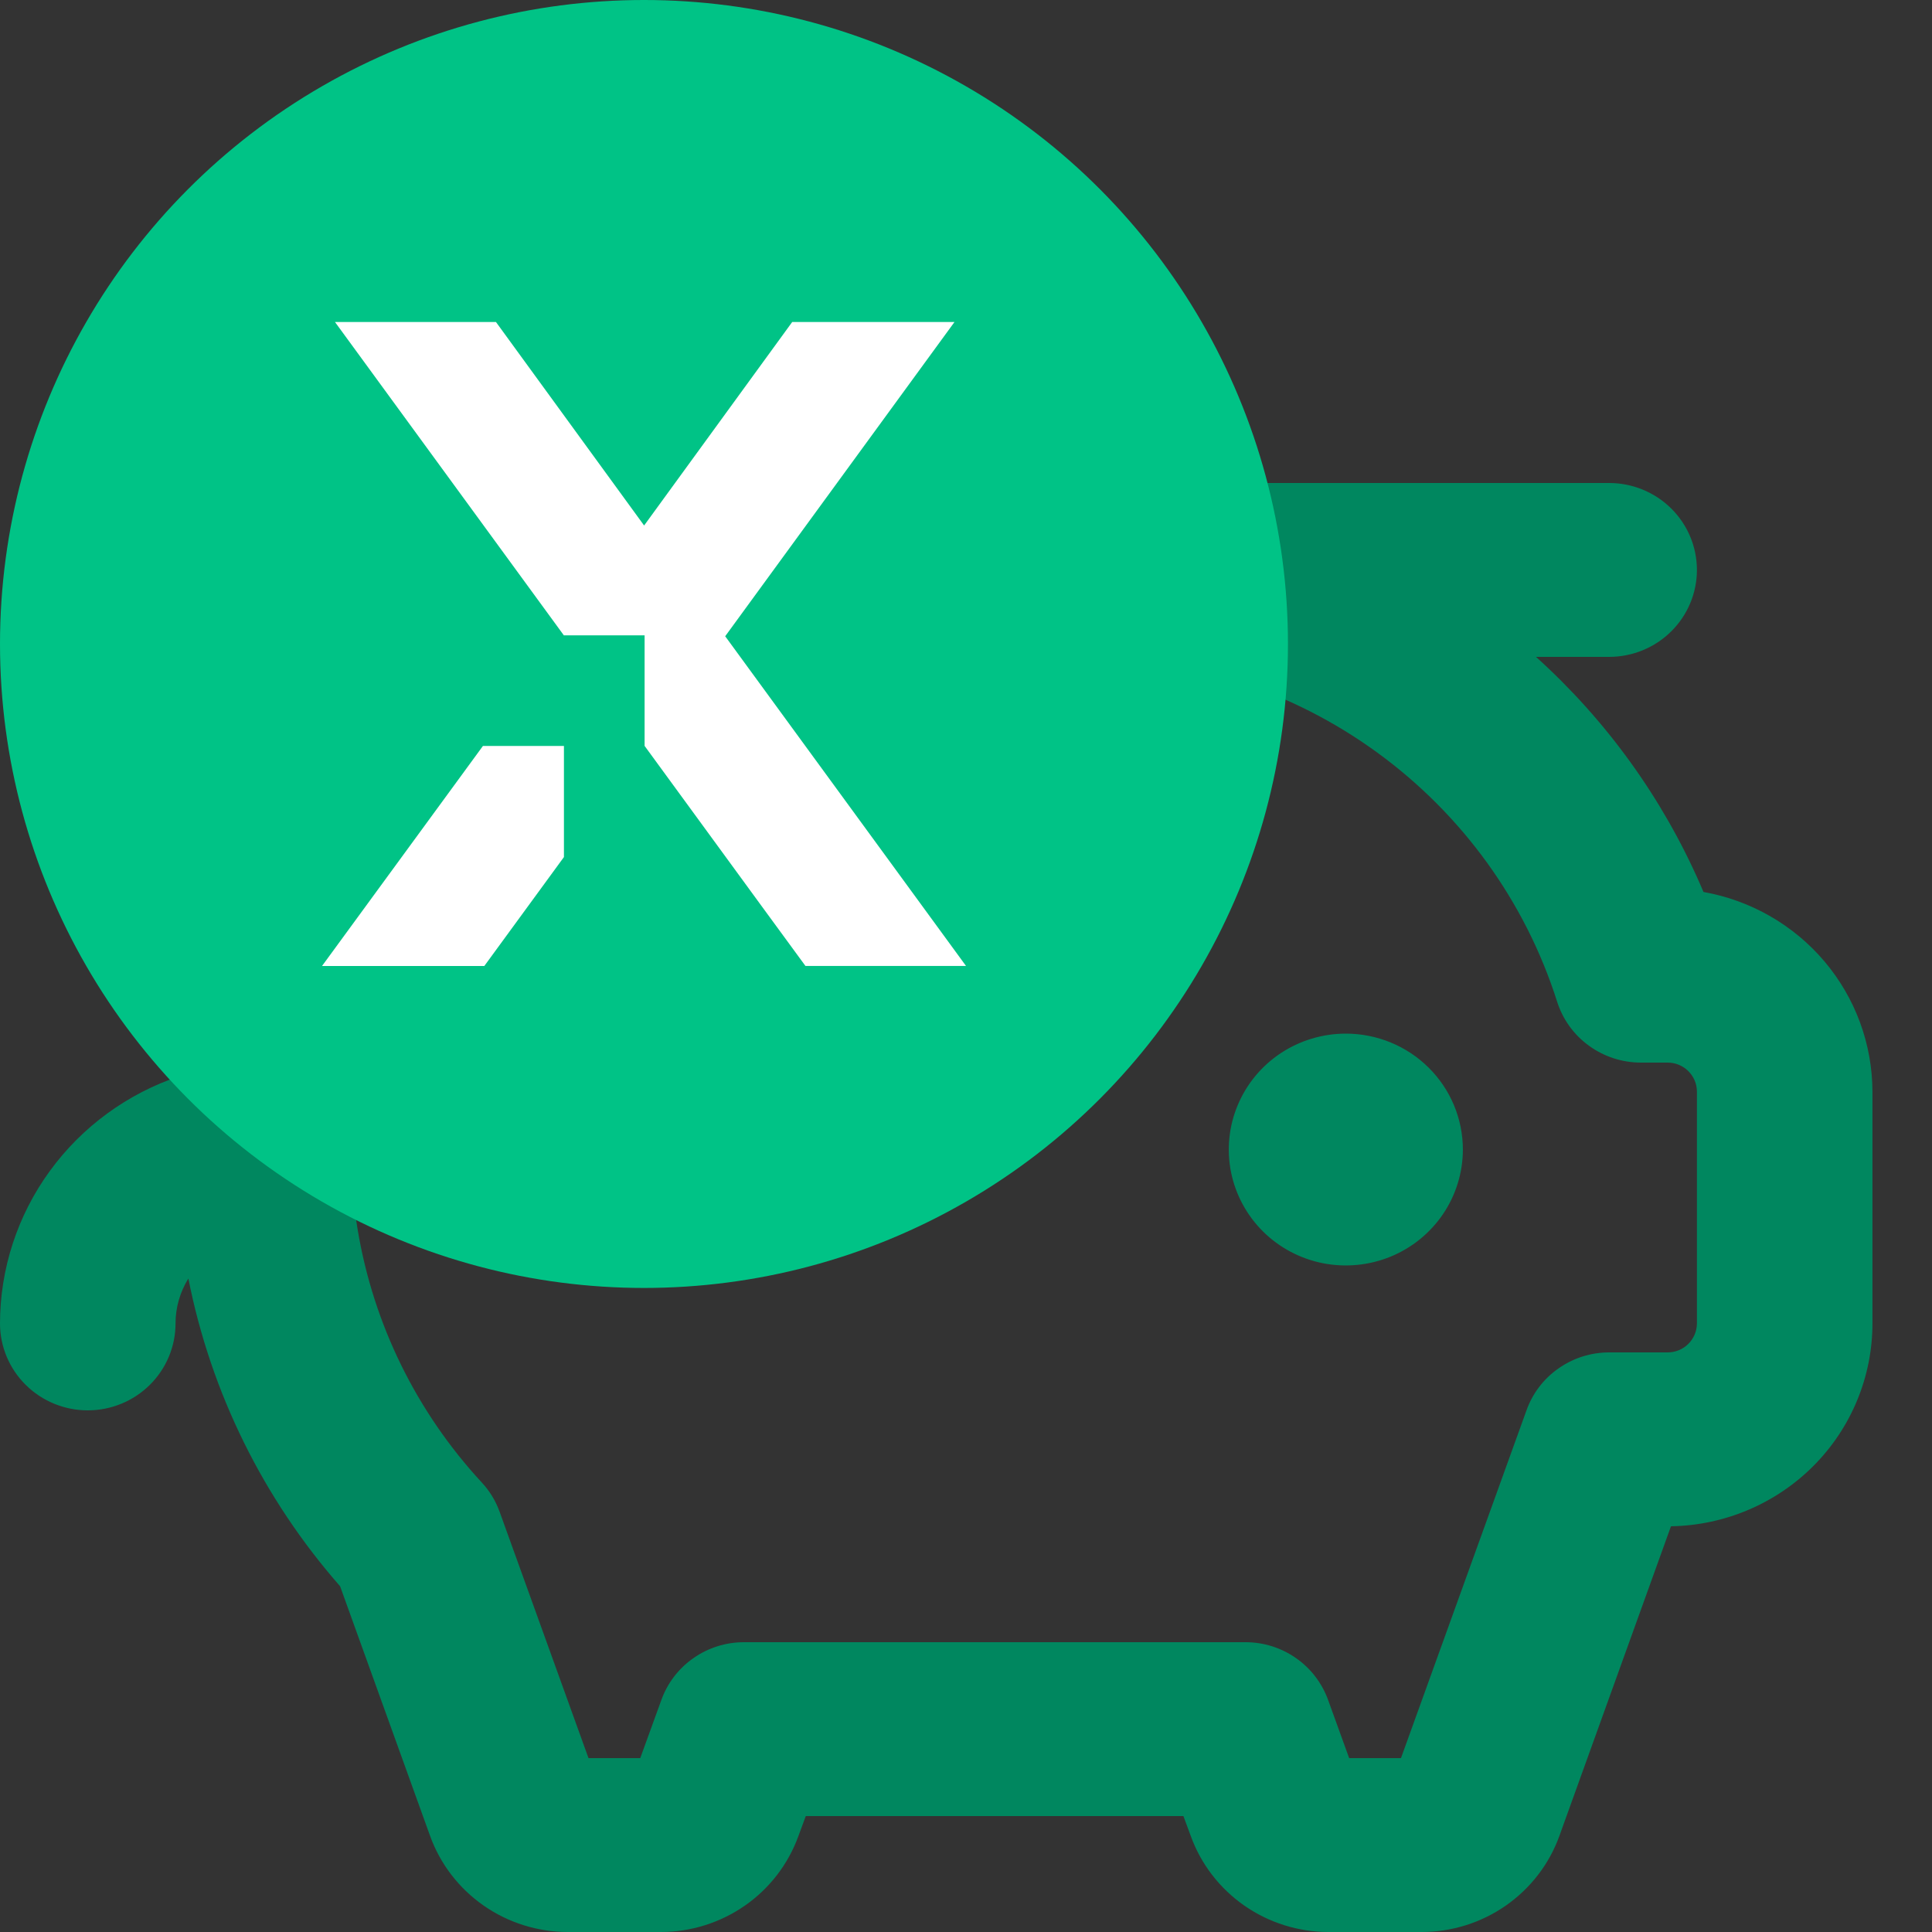 <svg width="28" height="28" viewBox="0 0 28 28" fill="none" xmlns="http://www.w3.org/2000/svg">
<rect x="0" y="0" width="28" height="28" fill="#333333" stroke="none"/>
<g clip-path="url(#clip0_9819_79096)">
<path d="M21.201 16.66C21.201 16.992 21.101 17.317 20.915 17.593C20.728 17.87 20.463 18.085 20.154 18.212C19.844 18.339 19.503 18.372 19.174 18.308C18.845 18.243 18.542 18.083 18.305 17.848C18.068 17.613 17.907 17.314 17.841 16.988C17.776 16.662 17.809 16.324 17.938 16.017C18.066 15.71 18.283 15.448 18.562 15.263C18.841 15.079 19.169 14.98 19.505 14.98C19.954 14.98 20.386 15.157 20.704 15.472C21.022 15.787 21.201 16.214 21.201 16.66ZM16.536 10.78H12.296C11.959 10.78 11.635 10.913 11.397 11.149C11.158 11.385 11.024 11.706 11.024 12.04C11.024 12.374 11.158 12.695 11.397 12.931C11.635 13.167 11.959 13.3 12.296 13.3H16.536C16.874 13.3 17.197 13.167 17.436 12.931C17.674 12.695 17.808 12.374 17.808 12.04C17.808 11.706 17.674 11.385 17.436 11.149C17.197 10.913 16.874 10.78 16.536 10.78ZM27.137 15.82V19.18C27.137 19.951 26.831 20.692 26.285 21.242C25.738 21.792 24.996 22.107 24.217 22.12L22.6 26.607C22.453 27.015 22.182 27.367 21.824 27.617C21.467 27.866 21.04 28 20.603 28H19.254C18.817 28 18.39 27.866 18.033 27.617C17.675 27.367 17.404 27.015 17.257 26.607L17.151 26.32H11.678L11.572 26.607C11.425 27.014 11.155 27.367 10.798 27.616C10.441 27.865 10.015 28 9.578 28H8.23C7.793 28 7.366 27.866 7.009 27.617C6.651 27.367 6.38 27.015 6.233 26.607L4.929 22.989C3.815 21.719 3.056 20.181 2.73 18.529C2.609 18.725 2.544 18.95 2.544 19.18C2.544 19.514 2.41 19.835 2.171 20.071C1.933 20.307 1.609 20.44 1.272 20.44C0.935 20.44 0.611 20.307 0.373 20.071C0.134 19.835 0 19.514 0 19.18C0.001 18.388 0.253 17.616 0.72 16.974C1.187 16.331 1.846 15.849 2.603 15.596C2.871 13.234 4.007 11.052 5.794 9.467C7.582 7.881 9.897 7.003 12.296 7H23.321C23.658 7 23.982 7.133 24.22 7.369C24.459 7.605 24.593 7.926 24.593 8.26C24.593 8.594 24.459 8.915 24.22 9.151C23.982 9.387 23.658 9.52 23.321 9.52H22.261C23.282 10.441 24.094 11.567 24.643 12.822L24.688 12.927C25.374 13.049 25.994 13.405 26.442 13.934C26.889 14.463 27.135 15.13 27.137 15.82ZM24.593 15.82C24.593 15.709 24.548 15.602 24.468 15.523C24.389 15.444 24.281 15.4 24.169 15.4H23.781C23.51 15.4 23.246 15.314 23.028 15.155C22.809 14.997 22.648 14.773 22.567 14.517C22.106 13.067 21.191 11.801 19.954 10.902C18.717 10.004 17.223 9.519 15.688 9.52H12.296C10.897 9.52 9.529 9.923 8.357 10.68C7.185 11.437 6.262 12.516 5.698 13.784C5.135 15.052 4.956 16.456 5.184 17.823C5.412 19.19 6.036 20.462 6.981 21.484C7.096 21.607 7.184 21.752 7.241 21.91L8.529 25.48H9.279L9.584 24.64C9.671 24.395 9.833 24.182 10.048 24.032C10.262 23.881 10.519 23.8 10.781 23.8H18.051C18.314 23.8 18.57 23.881 18.785 24.032C18.999 24.182 19.161 24.395 19.249 24.64L19.553 25.48H20.304L22.123 20.44C22.21 20.195 22.372 19.982 22.587 19.832C22.802 19.681 23.058 19.6 23.321 19.6H24.169C24.281 19.6 24.389 19.556 24.468 19.477C24.548 19.398 24.593 19.291 24.593 19.18V15.82Z" fill="#00875F"/>
<circle cx="9.333" cy="9.333" r="9.333" fill="#00C386"/>
<path d="M10.51 9.221L13.833 4.667H11.481L9.335 7.616L7.188 4.667H4.855L8.174 9.211V9.208H9.342V10.81L11.055 13.155L11.673 13.999H14L10.51 9.221Z" fill="white"/>
<path d="M6.999 10.811L4.667 14H7.019L8.173 12.421V10.811H6.999Z" fill="white"/>
</g>
<defs>
<clipPath id="clip0_9819_79096">
<rect width="28" height="28" fill="white"/>
</clipPath>
</defs>
</svg>
